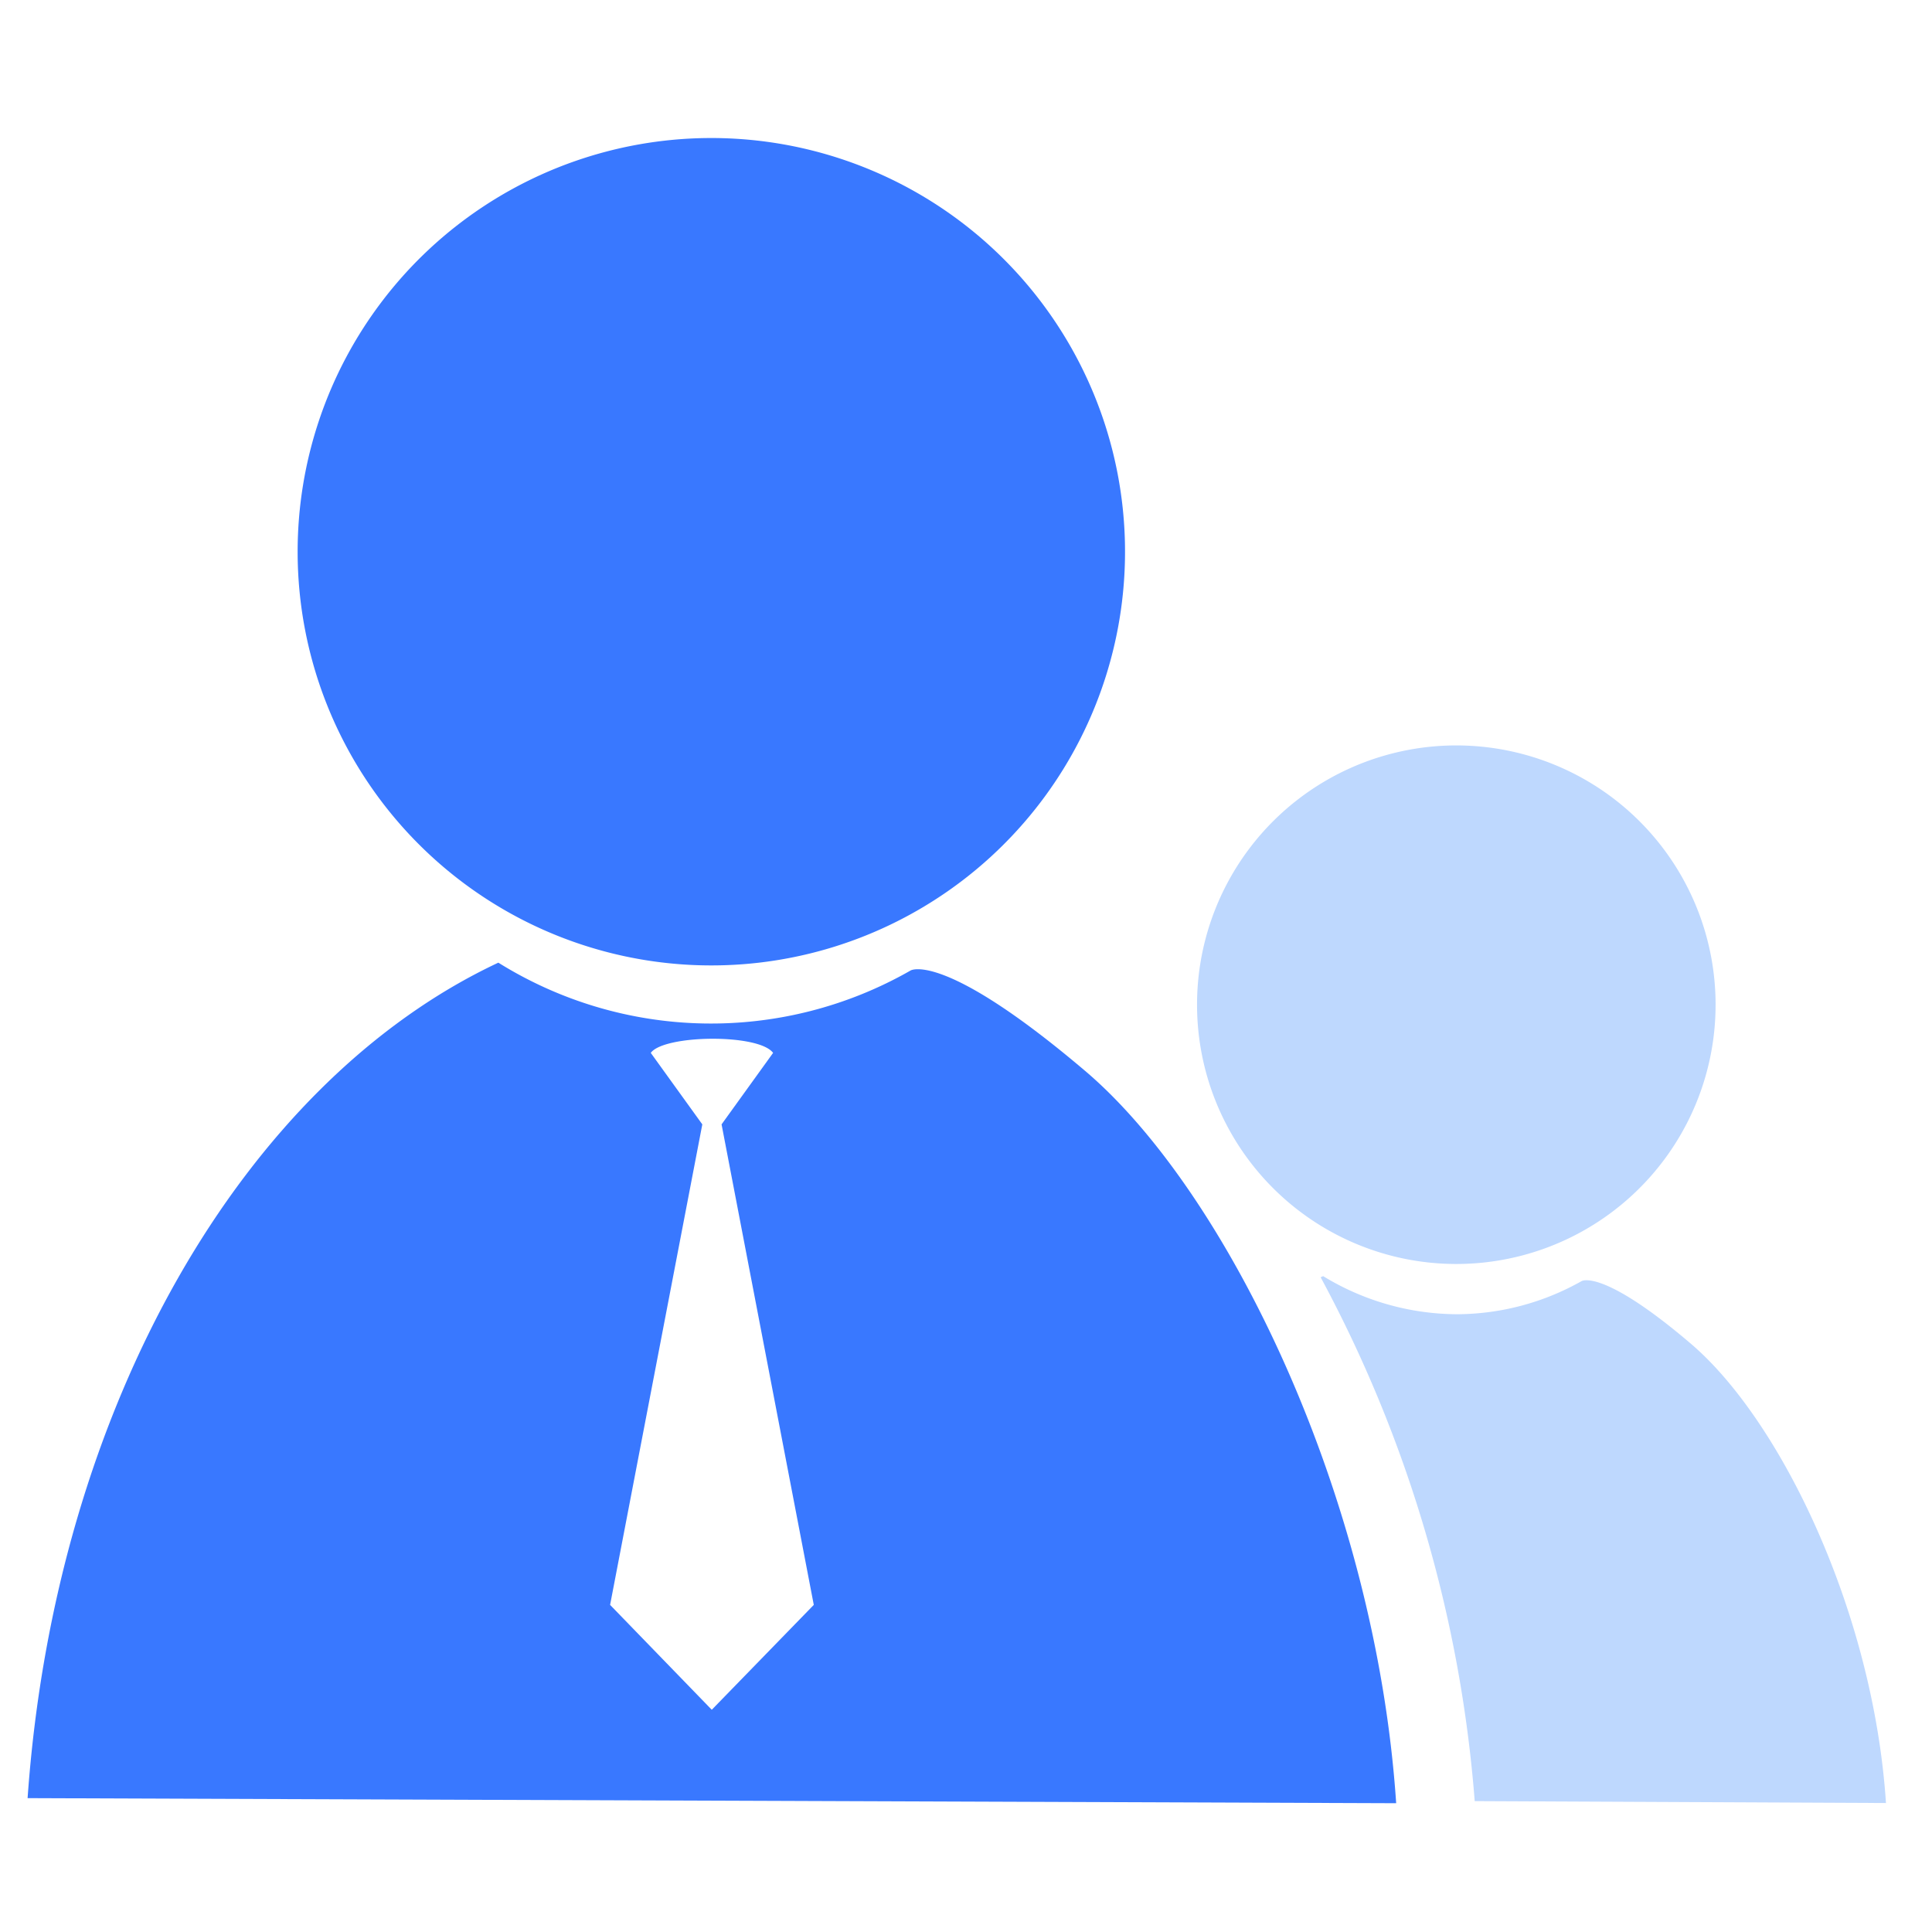 <svg xmlns="http://www.w3.org/2000/svg" width="70" height="70" viewBox="0 0 70 70">
  <g id="tuoke" transform="translate(-448 -3679)">
    <rect id="矩形_1437" data-name="矩形 1437" width="70" height="70" transform="translate(448 3679)" fill="none"/>
    <g id="组_11462" data-name="组 11462" transform="translate(-29 6)">
      <path id="路径_13984" data-name="路径 13984" d="M174.192,519.286c-5.141-4.366-6.326-3.642-6.326-3.642a14.564,14.564,0,0,1-14.938-.283c-9.192,4.313-16.056,16.043-17.056,30.271l49.586.184C184.711,534.684,179.333,523.652,174.192,519.286ZM160.661,542.43l-3.684-3.8,3.341-17.41-1.867-2.59c.473-.657,3.906-.708,4.432,0l-1.867,2.59,3.341,17.41Z" transform="translate(342.128 3192.518)" fill="#3978ff"/>
      <path id="路径_13985" data-name="路径 13985" d="M253.64,205.775a14.989,14.989,0,1,0-7.272-12.821A14.989,14.989,0,0,0,253.64,205.775Z" transform="translate(241.416 3500.065)" fill="#3978ff"/>
      <path id="路径_13986" data-name="路径 13986" d="M685.4,662.709c-.46-6.969-3.839-13.884-7.061-16.635s-3.967-2.275-3.967-2.275a9.234,9.234,0,0,1-4.511,1.2,9.364,9.364,0,0,1-4.852-1.38c-.026.013-.065.026-.092.04A47.784,47.784,0,0,1,670.5,662.64Z" transform="translate(-140.068 3075.618)" fill="#bed8fe"/>
      <path id="路径_13987" data-name="路径 13987" d="M618.947,443.922a9.394,9.394,0,1,0-4.563-8.034A9.394,9.394,0,0,0,618.947,443.922Z" transform="translate(-94.013 3273.537)" fill="#bed8fe"/>
    </g>
  </g>
</svg>
